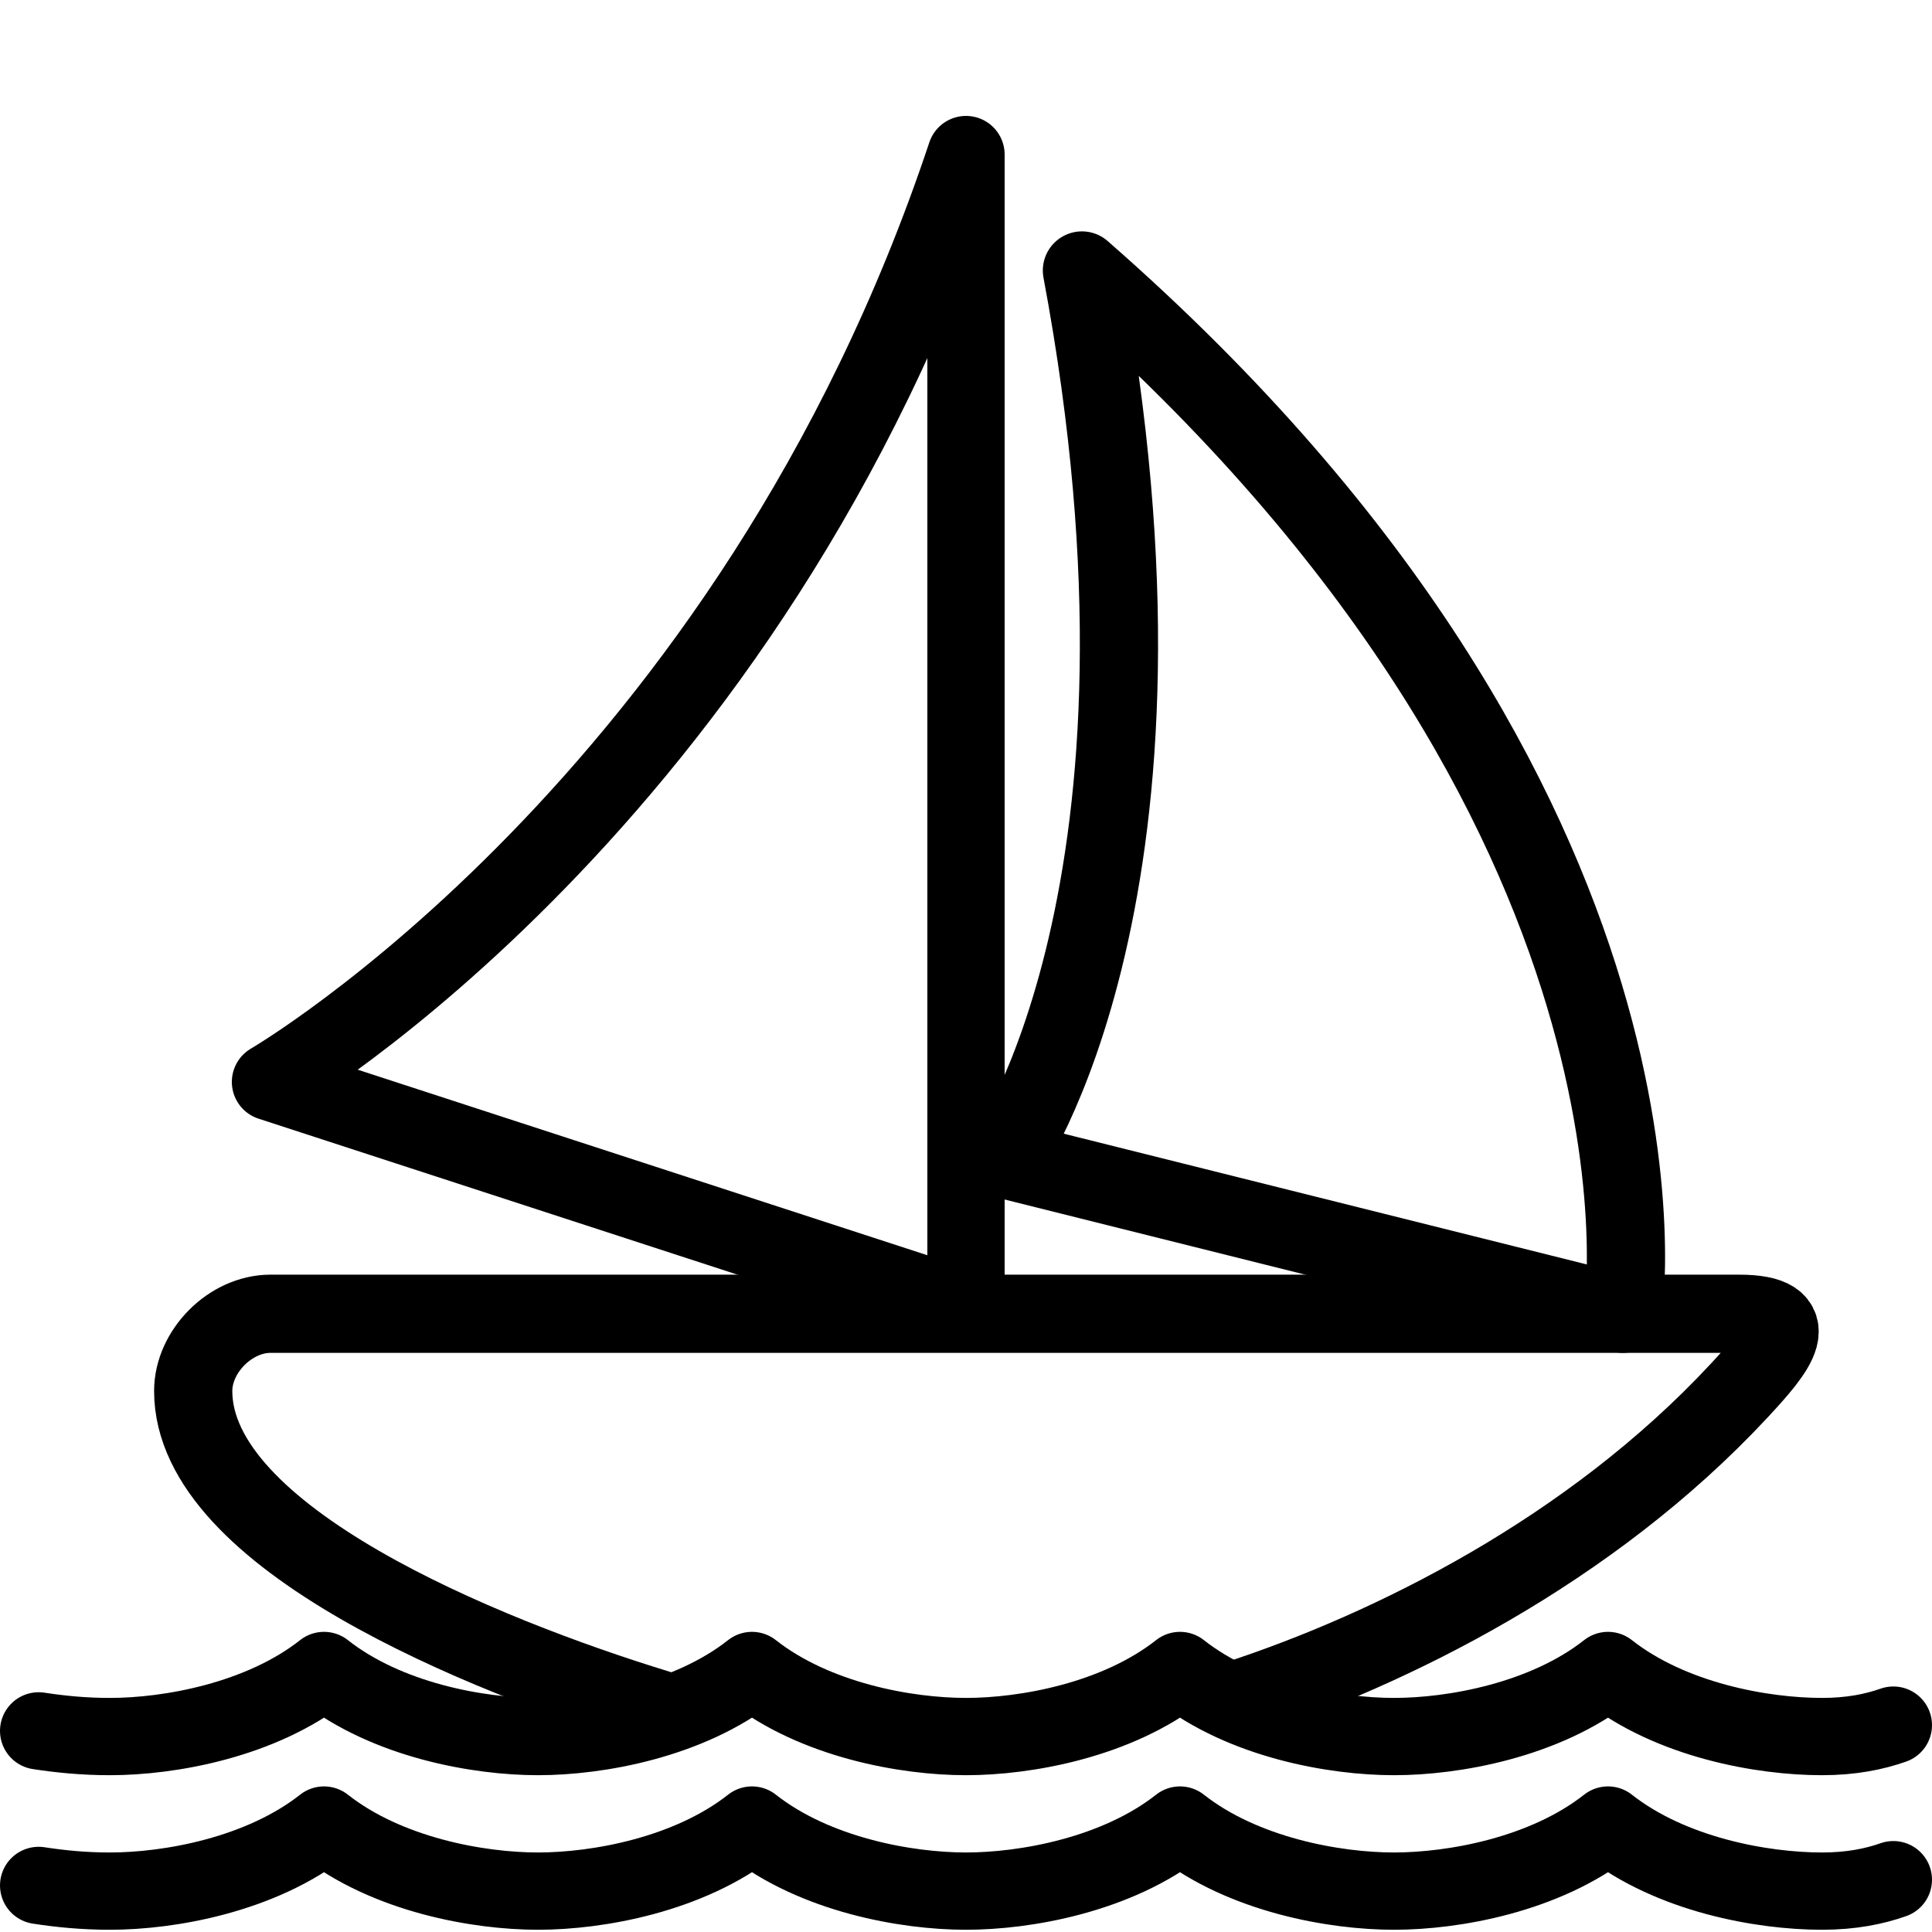 <?xml version="1.0" ?><!DOCTYPE svg  PUBLIC '-//W3C//DTD SVG 1.1//EN'  'http://www.w3.org/Graphics/SVG/1.1/DTD/svg11.dtd'><svg enable-background="new 0 0 50 50" height="50px" id="Layer_1" version="1.1" viewBox="0 0 50 50" width="50px" xml:space="preserve" xmlns="http://www.w3.org/2000/svg" xmlns:xlink="http://www.w3.org/1999/xlink"><rect fill="none" height="50" width="50"/><path d="  M49,44.646c-0.494,0.174-1.091,0.296-1.846,0.296c-1.538,0-3.902-0.42-5.539-1.71c-1.637,1.29-4,1.71-5.538,1.71  s-3.901-0.42-5.539-1.71c-1.637,1.29-4,1.71-5.538,1.71s-3.901-0.42-5.539-1.71c-1.637,1.29-4,1.71-5.538,1.71  s-3.901-0.42-5.538-1.71c-1.637,1.29-4.001,1.71-5.539,1.71c-0.69,0-1.291-0.062-1.846-0.147" fill="none" stroke="#000000" stroke-linecap="round" stroke-linejoin="round" stroke-miterlimit="10" stroke-width="2"/><path d="  M49,48.646c-0.494,0.174-1.091,0.296-1.846,0.296c-1.538,0-3.902-0.42-5.539-1.71c-1.637,1.29-4,1.71-5.538,1.71  s-3.901-0.42-5.539-1.71c-1.637,1.29-4,1.71-5.538,1.71s-3.901-0.42-5.539-1.71c-1.637,1.29-4,1.71-5.538,1.71  s-3.901-0.42-5.538-1.71c-1.637,1.29-4.001,1.71-5.539,1.71c-0.69,0-1.291-0.062-1.846-0.147" fill="none" stroke="#000000" stroke-linecap="round" stroke-linejoin="round" stroke-miterlimit="10" stroke-width="2"/><path d="  M32.043,43.981C36.004,42.681,41.146,40.139,45,36c0.983-1.057,1.779-2,0-2H7c-1.033,0-2,0.969-2,2c0,3.79,7.469,6.832,12.025,8.229  " fill="none" stroke="#000000" stroke-linecap="round" stroke-linejoin="round" stroke-miterlimit="10" stroke-width="2.024"/><path d="  M42,34l-16-4c0,0,5-7,2-23C44,21,42,34,42,34z" fill="none" stroke="#000000" stroke-linecap="round" stroke-linejoin="round" stroke-miterlimit="10" stroke-width="2.024"/><path d="  M25,33.863L7,28c0,0,12.4-7.202,18-24V33.863z" fill="none" stroke="#000000" stroke-linecap="round" stroke-linejoin="round" stroke-miterlimit="10" stroke-width="2"/></svg>